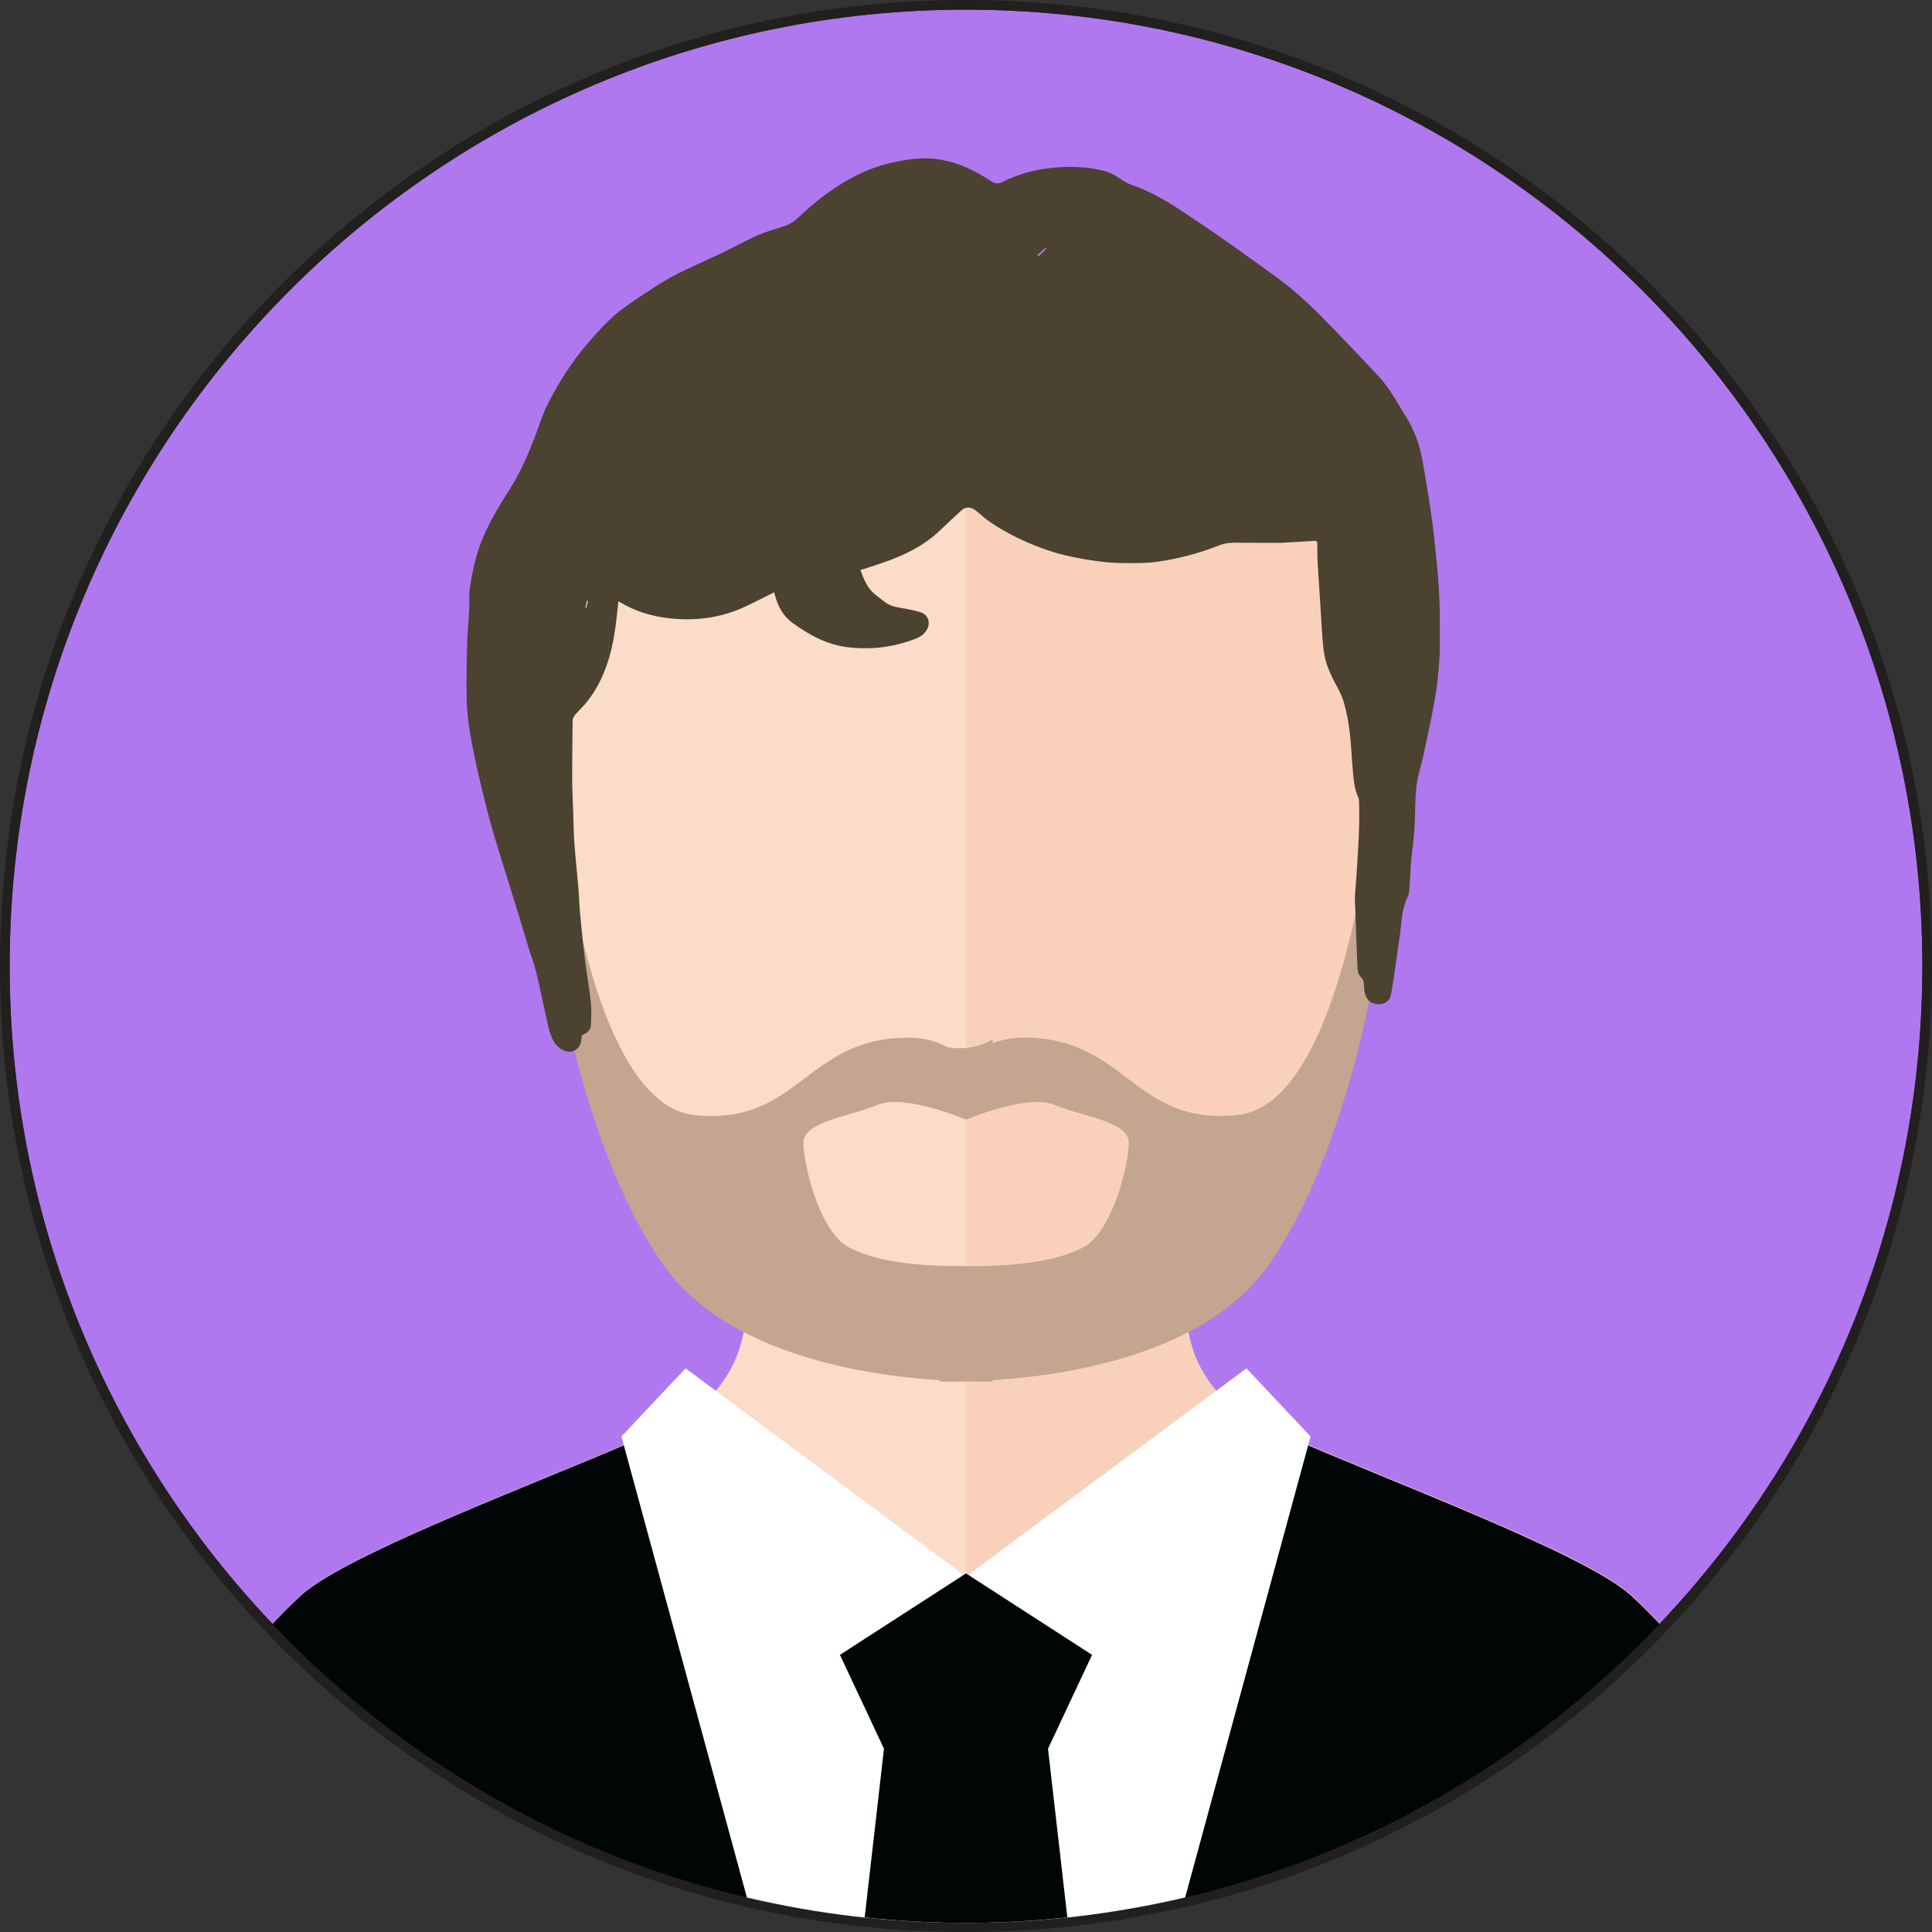 <?xml version="1.0" encoding="utf-8"?>
<!-- Generator: Adobe Illustrator 27.4.0, SVG Export Plug-In . SVG Version: 6.00 Build 0)  -->
<svg version="1.1" id="Layer_1" xmlns="http://www.w3.org/2000/svg" xmlns:xlink="http://www.w3.org/1999/xlink" x="0px" y="0px"
	 viewBox="0 0 200 200" style="enable-background:new 0 0 200 200;" xml:space="preserve">
<rect x="0" y="0" width="200" height="200" fill="#333333" stroke="none"/>
<style type="text/css">
	.st0{fill:#B078EE;}
	.st1{fill:#FBDCC8;}
	.st2{fill:#F9D1BA;}
	.st3{fill:#C4A690;}
	.st4{fill:#221F1F;}
	.st5{fill:#4B4230;enable-background:new    ;}
	.st6{fill:#4B4230;}
	.st7{fill:#000606;}
	.st8{fill:#FFFFFF;}
</style>
<path class="st0" d="M100,1c54.59,0,99,44.41,99,99s-44.41,99-99,99S1,154.59,1,100S45.41,1,100,1"/>
<path class="st1" d="M168.84,165.11c-5.44-4.96-31.34-14.12-38.96-18.07c-7.62-3.95-7.06-11.65-7.06-11.65v-14.45L100,121.69
	l-22.82-0.75v14.45c0,0,0.56,7.69-7.06,11.65C62.5,151,36.6,160.15,31.16,165.11c-0.95,0.87-1.96,1.87-2.97,2.96
	c9.6,10.12,21.3,18.21,34.4,23.58h6.49h61.84h6.49c13.1-5.37,24.81-13.46,34.4-23.58C170.8,166.99,169.79,165.98,168.84,165.11z"/>
<path class="st2" d="M168.84,165.11c-5.44-4.96-31.34-14.12-38.96-18.07c-7.62-3.95-7.06-11.65-7.06-11.65v-14.45L100,121.69v69.97
	h30.92h6.49c13.1-5.37,24.81-13.46,34.4-23.58C170.8,166.99,169.79,165.98,168.84,165.11z"/>
<path class="st1" d="M100,27.65c-24.55,0-44.45,19.95-44.45,44.57S62.4,143,100,143s44.45-46.17,44.45-70.78S124.55,27.65,100,27.65
	z"/>
<path class="st2" d="M144.45,72.22c0-24.61-19.9-44.57-44.45-44.57V143C137.6,143,144.45,96.83,144.45,72.22z"/>
<path class="st3" d="M142.01,84.24c0,0-3,29.97-13.84,31.17c-10.84,1.19-11.5-8-22.17-8c-1.26,0-2.33,0.22-3.23,0.59v-0.4
	c-1.82,1-3.49,1.03-4.73,0.79c-0.61-0.35-1.32-0.62-2.12-0.79c0,0,0,0,0,0v0c-0.58-0.12-1.22-0.18-1.91-0.18
	c-10.67,0-11.34,9.2-22.17,8c-10.84-1.19-13.84-31.17-13.84-31.17s-2.33-4.26-2,3.07c0.33,7.32,3.5,30.48,12.67,43.6
	c6.45,9.22,20.69,11.45,28.58,11.96l-0.01,0.13c0,0,1.05,0.04,2.77,0c1.72,0.04,2.77,0,2.77,0l-0.01-0.13
	c7.89-0.51,22.13-2.74,28.58-11.96c9.17-13.11,12.34-36.28,12.67-43.6C144.35,79.98,142.01,84.24,142.01,84.24z M112,129.2
	c-3.17,1.53-7.17,1.87-12,1.87s-8.84-0.34-12-1.87c-3.17-1.53-4.83-8.69-4.83-10.9c0-2.21,4.83-2.72,7.67-3.92
	c2.83-1.19,9.17,1.53,9.17,1.53s6.34-2.72,9.17-1.53c2.83,1.19,7.67,1.7,7.67,3.92C116.84,120.51,115.17,127.67,112,129.2z"/>
<path class="st4" d="M100,1c54.59,0,99,44.41,99,99s-44.41,99-99,99S1,154.59,1,100S45.41,1,100,1 M100,0C44.77,0,0,44.77,0,100
	s44.77,100,100,100s100-44.77,100-100S155.23,0,100,0L100,0z"/>
<path class="st5" d="M89.08,59c0.33,1.01,0.75,1.94,1.59,2.61c0.27,0.22,0.57,0.41,0.83,0.64c0.65,0.57,1.47,0.61,2.26,0.77
	c0.52,0.1,1.04,0.2,1.54,0.36c0.77,0.25,1.05,1.03,0.68,1.75c-0.25,0.49-0.67,0.78-1.17,0.98c-2.22,0.87-4.5,1.16-6.89,0.91
	c-2.25-0.24-4.11-1.26-5.88-2.54c-0.98-0.71-1.52-1.72-1.82-2.88c-0.02-0.09-0.05-0.18-0.08-0.27c-0.01-0.02-0.03-0.03-0.01-0.01
	c-0.98,0.49-1.94,0.98-2.91,1.44c-2.44,1.16-5.03,1.53-7.69,1.27c-1.92-0.19-3.75-0.71-5.41-1.73c-0.03-0.02-0.06-0.02-0.11-0.03
	c-0.09,0.85-0.17,1.68-0.28,2.52c-0.39,2.89-1.17,5.63-3.04,7.95c-0.35,0.44-0.78,0.81-1.14,1.24c-0.14,0.17-0.27,0.4-0.27,0.61
	c-0.03,1.96-0.05,3.93-0.05,5.9c0,1.13,0.06,2.25,0.1,3.38c0.04,1.15,0.05,2.29,0.13,3.44c0.11,1.55,0.29,3.1,0.42,4.66
	c0.07,0.79,0.08,1.59,0.15,2.38c0.15,1.63,0.31,3.25,0.51,4.87c0.18,1.47,0.45,2.94,0.61,4.41c0.09,0.8,0.06,1.61,0.03,2.41
	c-0.02,0.51-0.32,0.88-0.83,1.07c-0.08,0.03-0.13,0.16-0.16,0.26c-0.03,0.12-0.01,0.25-0.03,0.38c-0.09,0.79-0.85,1.31-1.61,1.06
	c-0.47-0.16-0.86-0.43-1.14-0.87c-0.51-0.81-0.66-1.74-0.87-2.64c-0.36-1.59-0.67-3.19-1.06-4.78c-0.21-0.84-0.54-1.65-0.79-2.48
	c-0.33-1.07-0.63-2.15-0.96-3.22c-0.6-1.95-1.22-3.9-1.82-5.86c-0.42-1.38-0.87-2.75-1.23-4.14c-0.51-1.95-1-3.9-1.42-5.87
	c-0.46-2.17-0.91-4.35-0.95-6.57c-0.04-1.93,0-3.87,0.05-5.8c0.03-1.15,0.15-2.29,0.21-3.43c0.04-0.73-0.04-1.48,0.06-2.2
	c0.16-1.11,0.38-2.22,0.67-3.29c0.72-2.61,2.12-4.9,3.55-7.16c1.02-1.61,1.77-3.33,2.45-5.09c0.49-1.26,0.88-2.58,1.5-3.78
	c1.12-2.17,2.44-4.23,4.04-6.09c1.16-1.34,2.33-2.65,3.77-3.69c1.07-0.78,2.18-1.5,3.29-2.22c2.07-1.35,4.35-2.28,6.58-3.32
	c1.3-0.61,2.54-1.32,3.85-1.91c0.88-0.39,1.82-0.67,2.75-0.95c0.59-0.18,1.07-0.47,1.53-0.9c1.97-1.89,4.14-3.52,6.63-4.67
	c1.59-0.73,3.26-1.15,5-1.39c3.08-0.43,5.77,0.55,8.28,2.22c0.45,0.3,0.78,0.37,1.28,0.12c1.59-0.81,3.31-1.27,5.07-1.45
	c1.8-0.19,3.6-0.14,5.38,0.3c0.61,0.15,1.16,0.43,1.68,0.8c0.38,0.27,0.79,0.51,1.22,0.66c1.71,0.6,3.29,1.46,4.8,2.45
	c1.49,0.98,2.97,1.97,4.43,2.99c1.9,1.32,3.77,2.68,5.65,4.03c2.23,1.6,4.17,3.52,6.06,5.48c1.58,1.65,3.17,3.29,4.71,4.97
	c1.09,1.19,1.83,2.62,2.69,3.98c0.89,1.42,1.47,2.96,1.76,4.61c0.32,1.79,0.62,3.59,0.88,5.4c0.21,1.42,0.36,2.84,0.51,4.27
	c0.24,2.26,0.42,4.52,0.4,6.8c-0.01,1.3,0.05,2.6-0.02,3.89c-0.09,1.43-0.23,2.86-0.47,4.27c-0.32,1.88-0.74,3.74-1.13,5.61
	c-0.18,0.86-0.45,1.7-0.63,2.56c-0.13,0.62-0.21,1.26-0.24,1.89c-0.07,1.24-0.06,2.49-0.15,3.73c-0.07,1.06-0.23,2.11-0.33,3.16
	c-0.06,0.61-0.05,1.23-0.11,1.84c-0.06,0.62-0.01,1.31-0.27,1.84c-0.62,1.29-0.59,2.67-0.79,4.03c-0.23,1.59-0.46,3.17-0.69,4.75
	c-0.07,0.5-0.15,1-0.28,1.49c-0.12,0.45-0.7,0.81-1.17,0.79c-0.86-0.04-1.36-0.47-1.5-1.32c-0.03-0.17-0.06-0.34-0.06-0.51
	c-0.01-0.38-0.01-0.71-0.35-1.02c-0.23-0.21-0.32-0.65-0.33-0.99c-0.09-1.92-0.14-3.84-0.21-5.76c-0.02-0.5-0.06-1-0.05-1.49
	c0.02-0.59,0.09-1.18,0.13-1.78c0.17-2.68,0.39-5.36,0.3-8.05c-0.01-0.16-0.01-0.33-0.07-0.47c-0.4-0.87-0.49-1.8-0.57-2.73
	c-0.12-1.35-0.17-2.71-0.33-4.06c-0.11-0.98-0.3-1.95-0.55-2.9c-0.16-0.63-0.45-1.24-0.76-1.81c-0.66-1.19-1.23-2.42-1.39-3.77
	c-0.17-1.47-0.22-2.96-0.32-4.44c-0.1-1.55-0.21-3.09-0.3-4.64c-0.04-0.65-0.03-1.3-0.03-1.94c0-0.25-0.09-0.32-0.32-0.3
	c-0.94,0.06-1.89,0.11-2.83,0.17c-0.2,0.01-0.4,0.03-0.6,0.03c-1.62,0-3.25,0.01-4.87-0.01c-0.54,0-1.05,0.08-1.55,0.28
	c-2.1,0.83-4.28,1.4-6.51,1.71c-1.05,0.14-2.12,0.12-3.18,0.12c-0.85,0-1.7-0.04-2.54-0.15c-2.02-0.26-4.02-0.63-5.95-1.33
	c-1.91-0.69-3.74-1.57-5.43-2.7c-0.55-0.37-1.06-0.82-1.56-1.25c-0.47-0.4-1.06-0.44-1.51-0.02c-0.72,0.66-1.44,1.32-2.14,2
	c-1.71,1.66-3.79,2.66-6.01,3.42c-0.68,0.23-1.37,0.45-2.05,0.68C89.25,58.92,89.17,58.96,89.08,59z M107.37,26.42
	c0.03,0.04,0.06,0.07,0.1,0.11c0.33-0.2,0.57-0.51,0.84-0.78c-0.03-0.03-0.06-0.06-0.08-0.1C107.93,25.91,107.65,26.17,107.37,26.42
	z M60.86,62.22c-0.04-0.01-0.07-0.02-0.11-0.03c-0.05,0.24-0.1,0.48-0.15,0.72c0.03,0.01,0.06,0.01,0.09,0.02
	C60.75,62.69,60.8,62.45,60.86,62.22z"/>
<path class="st6" d="M142.12,94.49c0,0.01,0,0.02,0,0.03L142.12,94.49C142.12,94.48,142.12,94.49,142.12,94.49z"/>
<path class="st6" d="M142.12,94.49c0,0.01,0,0.02,0,0.03L142.12,94.49C142.12,94.48,142.12,94.49,142.12,94.49z"/>
<path class="st7" d="M168.84,165.17c-4.86-4.43-26.04-12.21-35.94-16.64l-32.46,27.4l-30.81-28.59
	c-8.17,4.07-33.15,12.96-38.47,17.82c-0.95,0.87-1.96,1.87-2.97,2.96c18.05,19.04,43.57,30.93,71.81,30.93
	c28.24,0,53.76-11.89,71.81-30.93C170.8,167.05,169.79,166.04,168.84,165.17z"/>
<path class="st8" d="M100,199.06c7.81,0,15.4-0.92,22.69-2.64l12.98-47.72l-6.64-7.05l-28.59,21.23l-0.88,6.77v-6.77l-28.59-21.23
	l-6.64,7.05l12.99,47.73C84.6,198.15,92.2,199.06,100,199.06z"/>
<path class="st7" d="M89.51,198.49c3.45,0.37,6.95,0.57,10.49,0.57c3.55,0,7.04-0.2,10.49-0.57l-2-17.46l4.56-9.72L100,162.88
	l-13.05,8.43l4.56,9.72L89.51,198.49z"/>
</svg>
